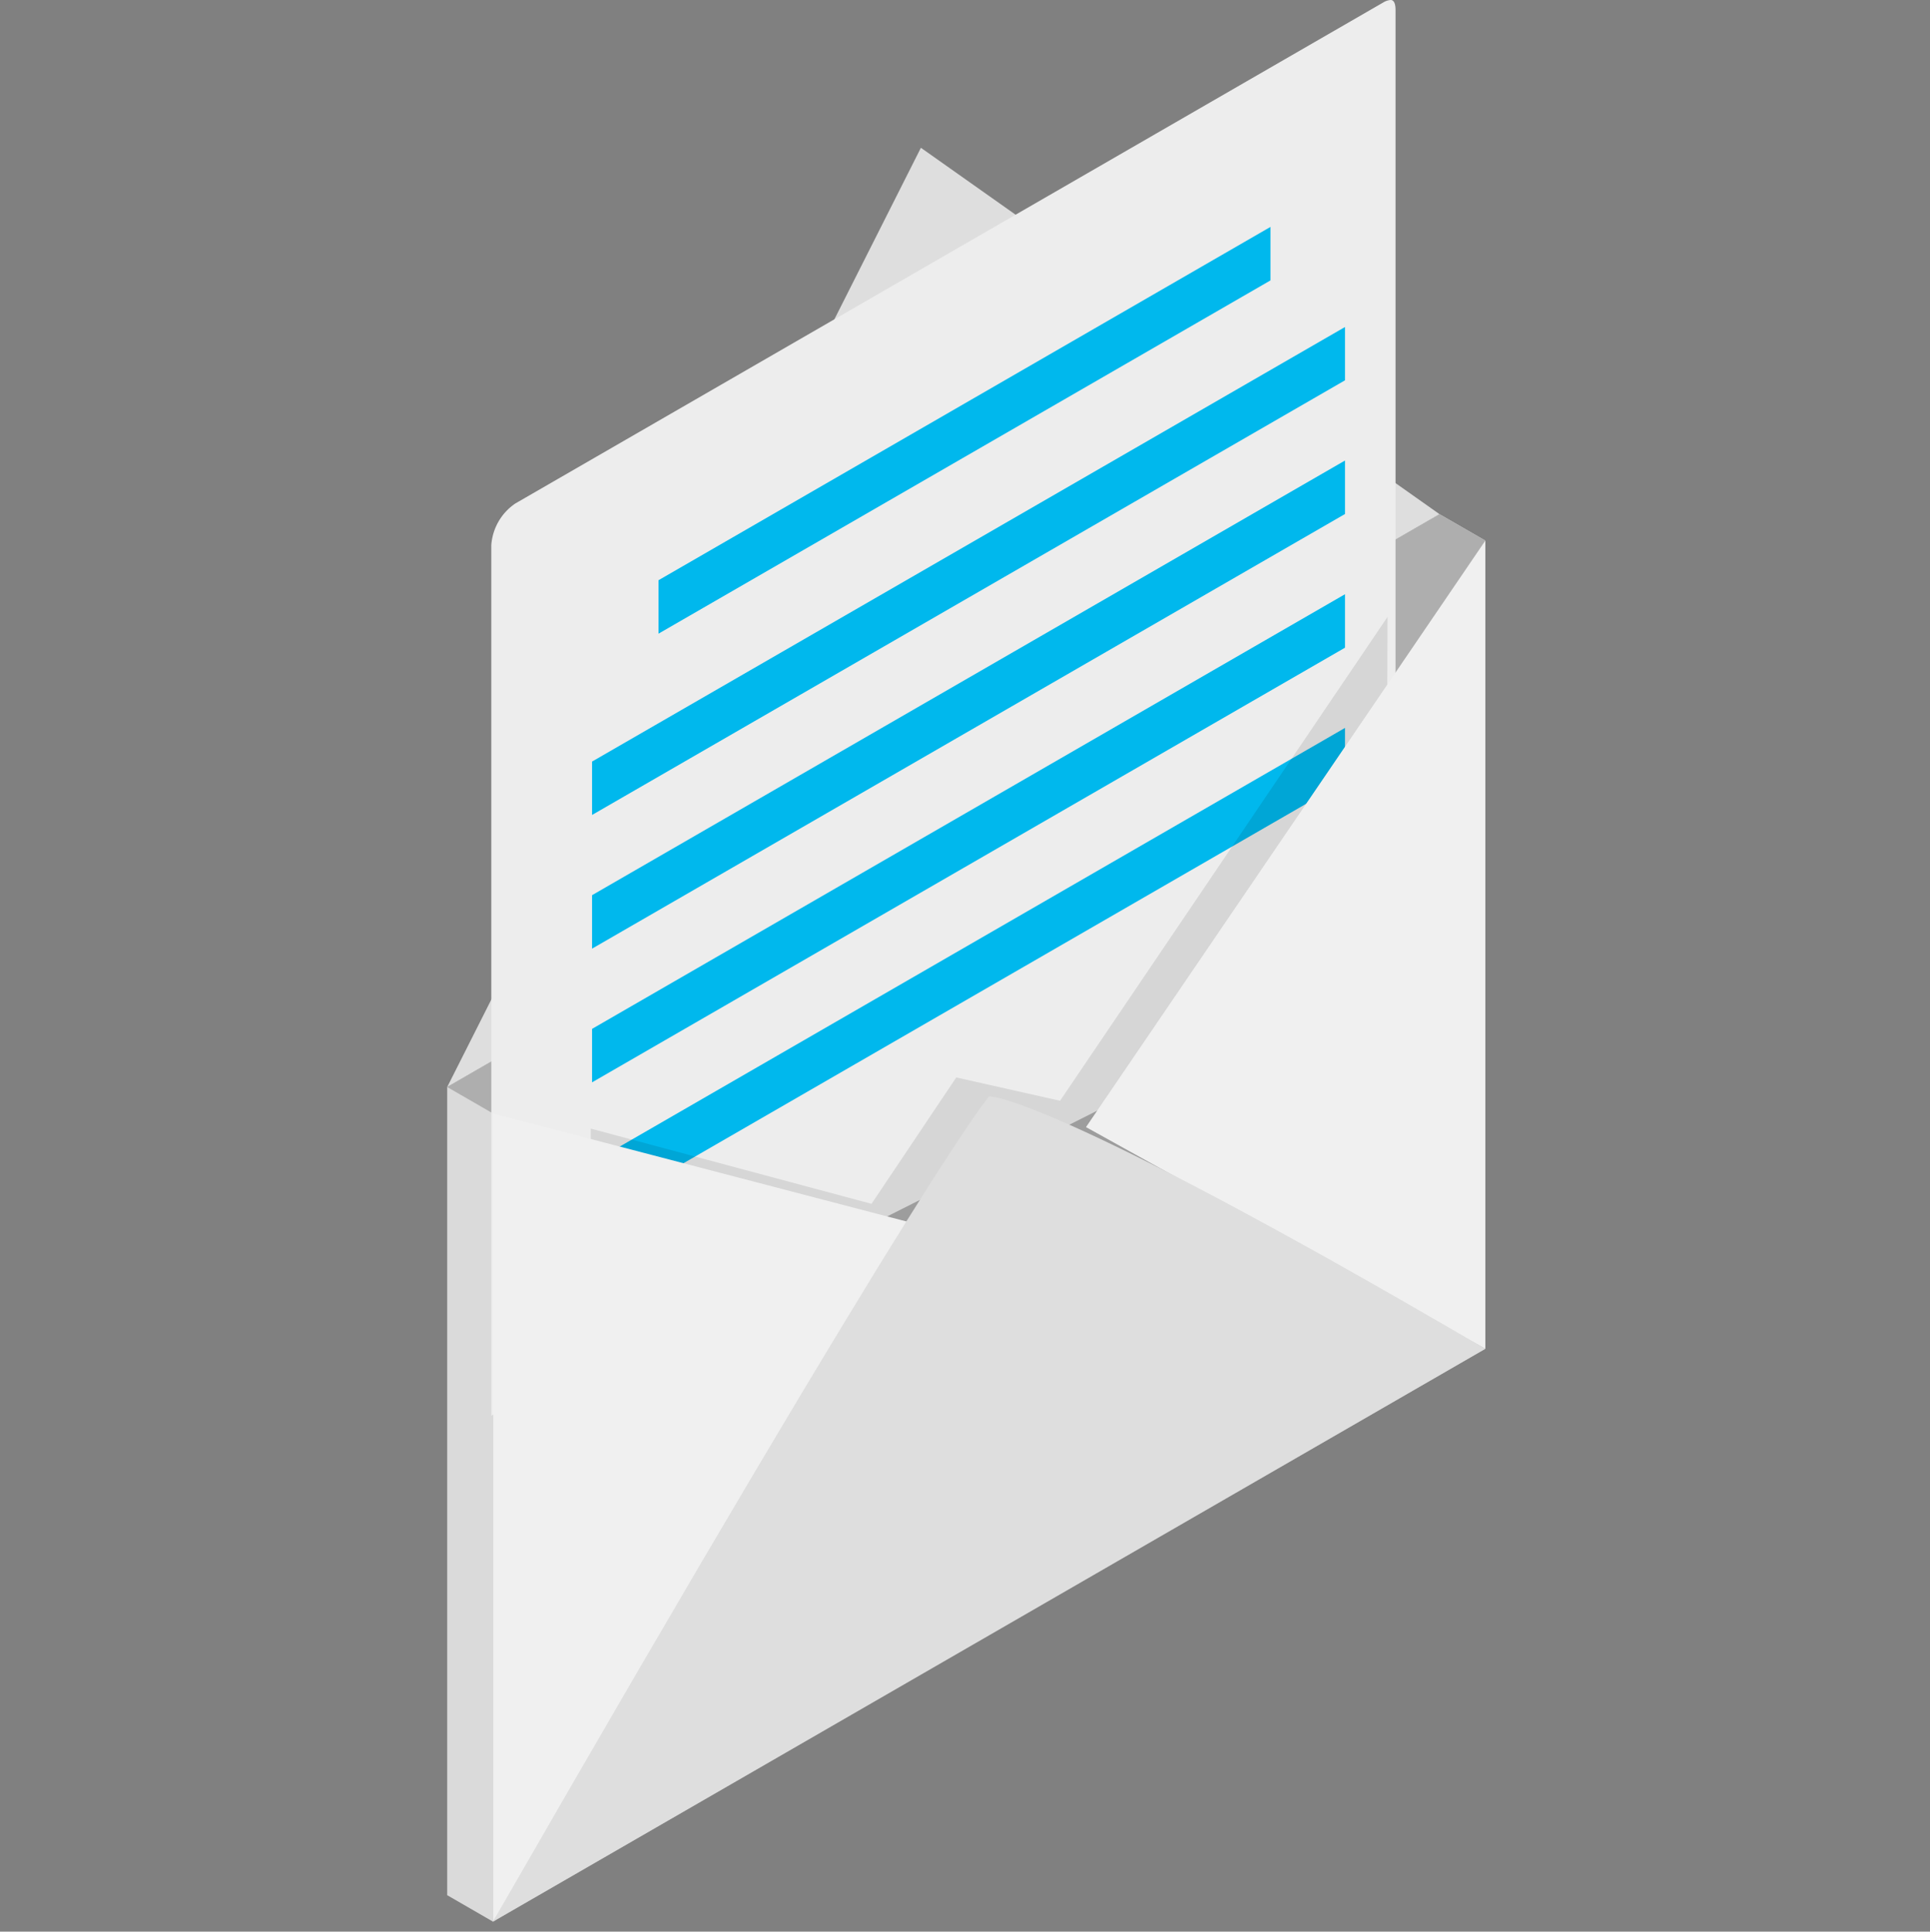 <svg xmlns="http://www.w3.org/2000/svg" xmlns:xlink="http://www.w3.org/1999/xlink" width="82" height="82.083" viewBox="0 0 82 82.083">
  <rect x="0" y="0" width="82" height="82.083" fill="#808080" stroke="none"/>
  <defs>
    <clipPath id="clip-path">
      <rect id="長方形_769" data-name="長方形 769" width="44.109" height="81.659" fill="none"/>
    </clipPath>
    <clipPath id="clip-path-2">
      <rect id="長方形_768" data-name="長方形 768" width="44.108" height="81.658" fill="none"/>
    </clipPath>
    <clipPath id="clip-path-3">
      <rect id="長方形_767" data-name="長方形 767" width="39.673" height="53.199" fill="none"/>
    </clipPath>
  </defs>
  <g id="グループ_6091" data-name="グループ 6091" transform="translate(1784 1704.083)">
    <rect id="長方形_5173" data-name="長方形 5173" width="82" height="82" transform="translate(-1784 -1704)" fill="none"/>
    <g id="グループ_6085" data-name="グループ 6085" transform="translate(-1765 -1704.083)">
      <g id="グループ_856" data-name="グループ 856" clip-path="url(#clip-path)">
        <path id="パス_5775" data-name="パス 5775" d="M0,42.532,21.082,30.361,42.162,18.19,20.126,2.62Z" transform="translate(0 3.66)" fill="#dedede"/>
        <path id="パス_5776" data-name="パス 5776" d="M0,33.458V67.8l1.946,1.124L42.162,43.457l1.946-33.219L42.162,9.116Z" transform="translate(0 12.734)" fill="#dadada"/>
        <path id="パス_5777" data-name="パス 5777" d="M0,33.458l1.946,1.124V68.926L44.108,44.582V10.238L42.162,9.116Z" transform="translate(0 12.734)" fill="#aeaeae"/>
        <g id="グループ_855" data-name="グループ 855" transform="translate(0 0.001)">
          <g id="グループ_854" data-name="グループ 854" clip-path="url(#clip-path-2)">
            <path id="パス_5778" data-name="パス 5778" d="M38.994,0a.694.694,0,0,0-.321.108L1.805,21.394A2.336,2.336,0,0,0,.782,23.167V60.159L39.2,40.815V.41c0-.153-.029-.41-.206-.41" transform="translate(1.092 -0.001)" fill="#ededed"/>
            <path id="パス_5779" data-name="パス 5779" d="M2.568,28.907l31.99-18.47V8.165L2.568,26.635Z" transform="translate(3.587 11.404)" fill="#00b8ed"/>
            <path id="パス_5780" data-name="パス 5780" d="M2.568,26.535l31.99-18.47V5.8L2.568,24.266Z" transform="translate(3.587 8.095)" fill="#00b8ed"/>
            <path id="パス_5781" data-name="パス 5781" d="M3.746,21.307l26-15.011V4.023l-26,15.013Z" transform="translate(5.232 5.619)" fill="#00b8ed"/>
            <path id="パス_5782" data-name="パス 5782" d="M2.568,33.647l31.99-18.47V12.906L2.568,31.375Z" transform="translate(3.587 18.025)" fill="#00b8ed"/>
            <path id="パス_5783" data-name="パス 5783" d="M2.568,31.277l31.99-18.47V10.535L2.568,29.005Z" transform="translate(3.587 14.715)" fill="#00b8ed"/>
            <g id="グループ_853" data-name="グループ 853" transform="translate(3.036 26.212)" opacity="0.1">
              <g id="グループ_852" data-name="グループ 852">
                <g id="グループ_851" data-name="グループ 851" clip-path="url(#clip-path-3)">
                  <path id="パス_5784" data-name="パス 5784" d="M38.184,10.936,24.269,31.5l-4.41-.992-3.6,5.371L4.33,32.682l-.007,8.427L1.267,64.135,19.859,53.4l21.08-12.171L38.165,15.16Z" transform="translate(-1.266 -10.936)"/>
                </g>
              </g>
            </g>
            <path id="パス_5785" data-name="パス 5785" d="M28.291,43.928V9.585L11.324,34.507Z" transform="translate(15.817 13.387)" fill="#f0f0f0"/>
            <path id="パス_5786" data-name="パス 5786" d="M.811,54.085,19.947,24.741l-19.136-5Z" transform="translate(1.133 27.573)" fill="#f0f0f0"/>
            <path id="パス_5787" data-name="パス 5787" d="M21.893,19.439S19.518,21.953.811,54.506L21.893,42.336,42.975,30.165C24.266,19.212,21.893,19.439,21.893,19.439" transform="translate(1.133 27.151)" fill="#dedede"/>
          </g>
        </g>
      </g>
    </g>
  </g>
</svg>
